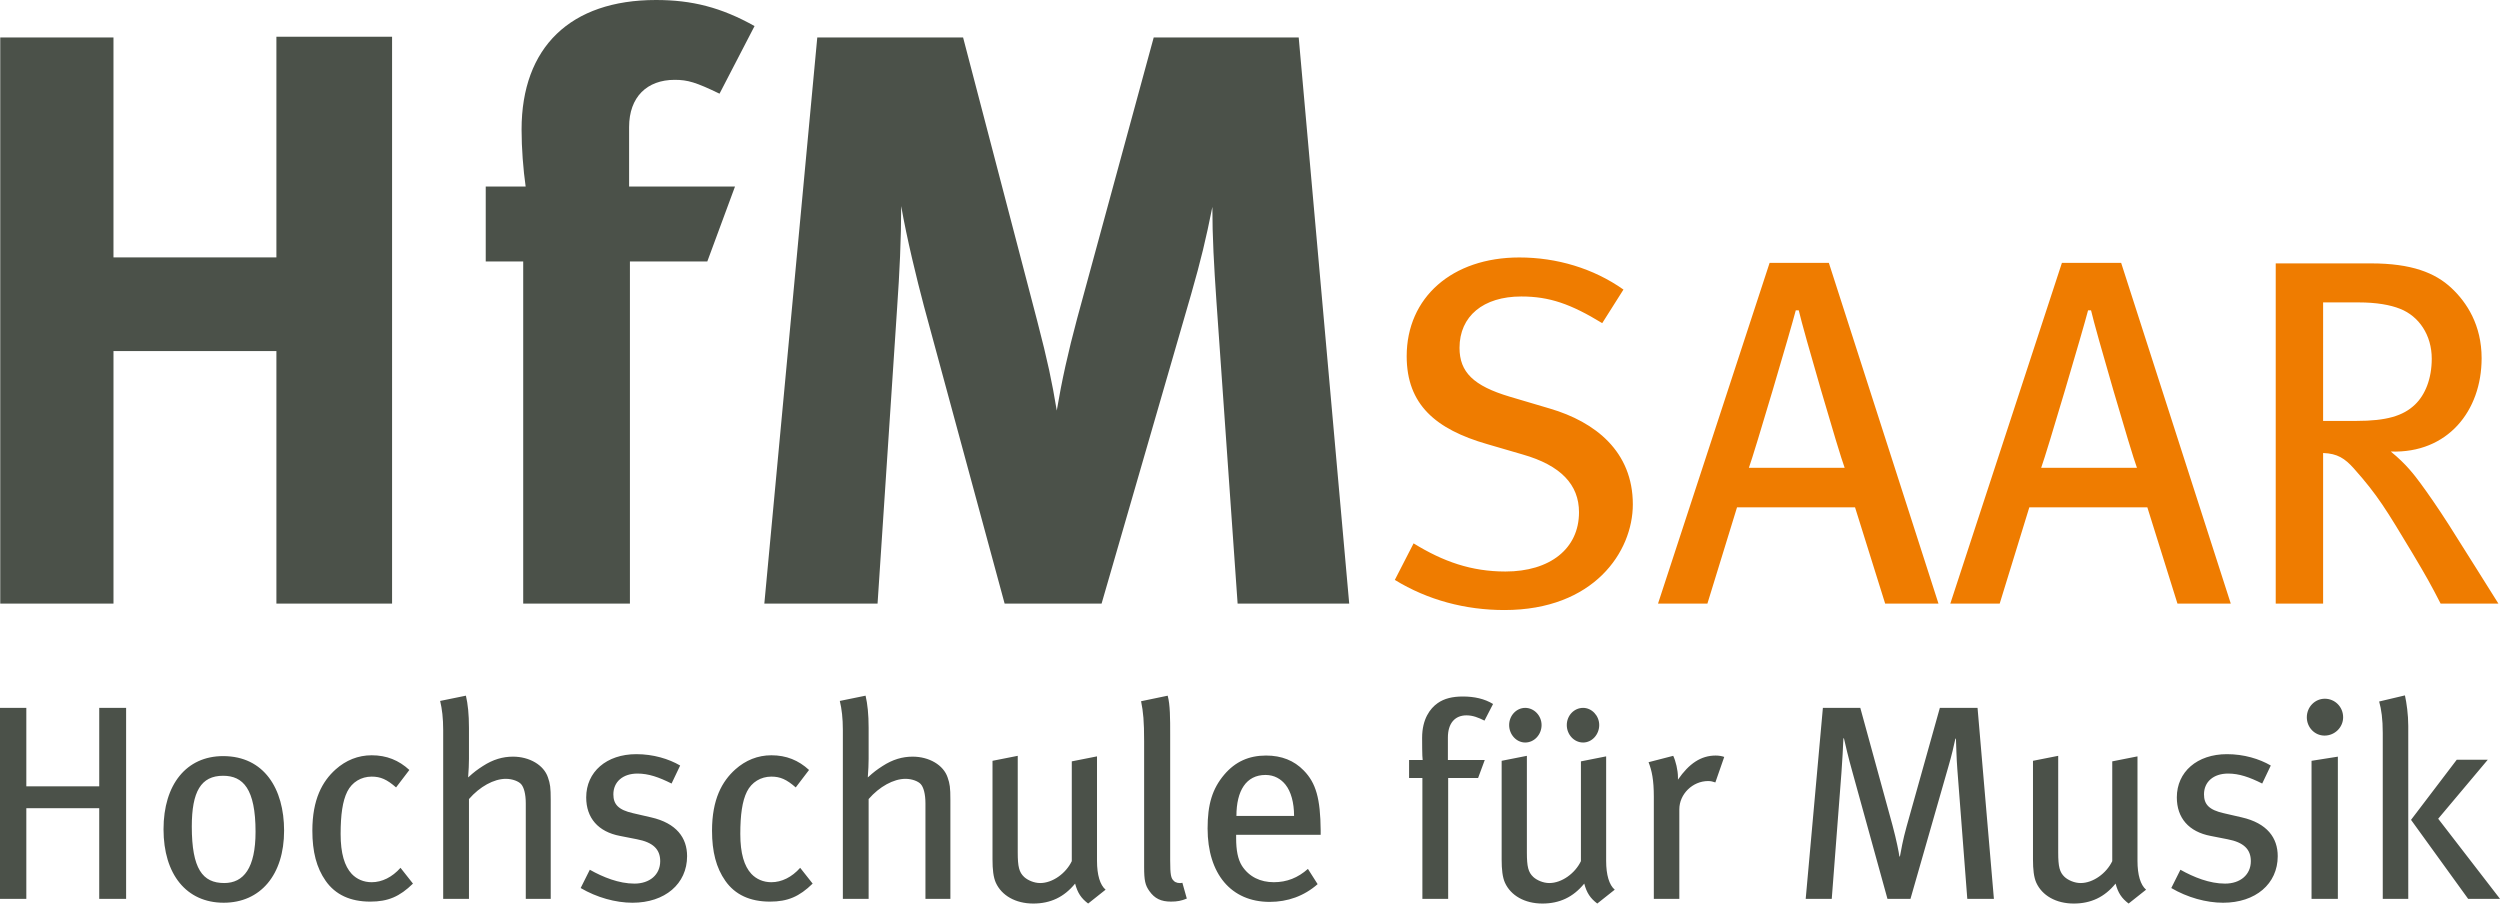 <?xml version="1.0" encoding="utf-8"?>
<!-- Generator: Adobe Illustrator 16.0.4, SVG Export Plug-In . SVG Version: 6.00 Build 0)  -->
<!DOCTYPE svg PUBLIC "-//W3C//DTD SVG 1.1//EN" "http://www.w3.org/Graphics/SVG/1.1/DTD/svg11.dtd">
<svg version="1.1" id="Ebene_1" xmlns="http://www.w3.org/2000/svg" xmlns:xlink="http://www.w3.org/1999/xlink" x="0px" y="0px"
	 width="348.906px" height="126.102px" viewBox="0 0 348.906 126.102" enable-background="new 0 0 348.906 126.102"
	 xml:space="preserve">
<g>
	<defs>
		<rect id="SVGID_1_" width="348.906" height="126.102"/>
	</defs>
	<clipPath id="SVGID_2_">
		<use xlink:href="#SVGID_1_"  overflow="visible"/>
	</clipPath>
	<path clip-path="url(#SVGID_2_)" fill="#4B5149" d="M114.061,5.23l-7.389,79.013h15.802l2.729-41.269   c0.341-4.888,0.568-9.55,0.568-14.211c0.796,4.548,2.16,10.118,3.183,13.984l11.255,41.496h13.529l12.506-43.202   c1.364-4.774,2.046-7.617,2.956-12.164c0,4.206,0.227,8.185,0.568,13.188l2.956,42.178h15.575L181.25,5.23h-20.236l-10.686,39.222   c-1.251,4.661-2.16,8.754-2.843,12.847c-0.682-4.093-1.25-6.822-2.728-12.506L134.411,5.23H114.061z M100.418,13.074l4.889-9.436   C100.646,1.024,96.554,0,91.551,0C79.613,0,72.792,6.594,72.792,18.077c0,2.614,0.228,5.57,0.569,7.958h-5.571v10.459h5.23v47.749   h14.893V36.494h10.8l3.865-10.459H87.799v-8.299c0-4.207,2.501-6.594,6.366-6.594C95.984,11.142,97.122,11.483,100.418,13.074    M0.035,5.23v79.013h15.803V49h22.737v35.243h16.144V5.123H38.575v30.803H15.837V5.23H0.035z"/>
	<path clip-path="url(#SVGID_2_)" fill="#EF7C00" d="M339.381,50.061c0,2.757-0.896,5.031-2.343,6.409   c-1.654,1.585-3.997,2.274-8.201,2.274h-4.618V42.205h4.963c2.48,0,4.41,0.344,5.788,0.896   C337.589,44.134,339.381,46.753,339.381,50.061 M348.685,84.243c-0.966-1.516-4.824-7.719-6.892-10.958   c-1.585-2.48-3.032-4.548-3.997-5.856c-0.827-1.104-1.93-2.619-4.135-4.412c7.925,0.276,12.68-5.651,12.68-13.025   c0-4.617-2.066-7.787-4.204-9.786c-2.273-2.136-5.582-3.446-11.232-3.446h-13.3v47.483h6.614V63.224   c1.999,0.068,3.033,0.758,4.273,2.136c3.377,3.791,4.549,5.789,8.201,11.854c1.93,3.239,2.55,4.342,3.928,7.029H348.685z    M298.239,65.291H284.87c0.827-2.274,5.858-19.296,6.547-21.984h0.413C292.451,46.064,297.412,63.086,298.239,65.291    M311.333,84.243l-15.299-47.552h-8.27l-15.575,47.552h6.892l4.135-13.438h16.472l4.203,13.438H311.333z M257.446,65.291h-13.369   c0.827-2.274,5.857-19.296,6.547-21.984h0.413C251.657,46.064,256.619,63.086,257.446,65.291 M270.54,84.243l-15.299-47.552h-8.271   l-15.574,47.552h6.892l4.135-13.438h16.471l4.204,13.438H270.54z M227.882,70.391c0-7.375-5.237-11.509-11.577-13.37l-5.582-1.654   c-5.101-1.516-7.029-3.445-7.029-6.822c0-4.411,3.308-7.167,8.614-7.167c3.928,0,6.892,1.033,11.302,3.721l2.964-4.686   c-4.204-2.963-9.304-4.48-14.542-4.48c-9.372,0-15.712,5.583-15.712,13.783c0,6.754,4.065,10.2,11.232,12.267l4.963,1.448   c5.306,1.516,7.855,4.202,7.855,8.062c0,5.099-4.065,8.27-10.268,8.27c-4.755,0-8.684-1.379-12.818-3.929l-2.619,5.101   c4.617,2.826,9.855,4.204,15.299,4.204C222.438,85.139,227.882,77.006,227.882,70.391"/>
	<path clip-path="url(#SVGID_2_)" fill="#4B5149" d="M348.906,125.445l-8.626-11.18l6.924-8.238h-4.332l-6.383,8.394l7.969,11.024   H348.906z M336.103,125.445v-24.139c0-1.586-0.232-3.21-0.464-4.255l-3.598,0.852c0.31,1.122,0.503,2.437,0.503,4.409v23.133   H336.103z M326.277,125.445V105.6l-3.674,0.58v19.265H326.277z M327.013,100.108c0-1.471-1.16-2.592-2.554-2.592   c-1.392,0-2.514,1.16-2.514,2.592c0,1.393,1.083,2.553,2.477,2.553C325.853,102.661,327.013,101.5,327.013,100.108    M317.885,119.488c0-2.554-1.471-4.604-5.029-5.416l-2.514-0.58c-2.051-0.464-2.747-1.238-2.747-2.63   c0-1.741,1.315-2.901,3.365-2.901c1.548,0,2.979,0.503,4.759,1.392l1.198-2.514c-1.586-0.928-3.752-1.586-6.111-1.586   c-4.179,0-7.002,2.476-7.002,6.034c0,2.863,1.664,4.797,4.72,5.377l2.359,0.464c2.243,0.426,3.25,1.393,3.25,3.056   c0,1.896-1.471,3.134-3.599,3.134c-2.166,0-4.371-0.89-6.228-1.935l-1.276,2.553c2.243,1.316,4.874,2.052,7.233,2.052   C314.789,125.987,317.885,123.355,317.885,119.488 M299.511,124.167c-0.774-0.657-1.199-2.05-1.199-4.022v-14.584l-3.521,0.697   v13.925c-0.812,1.702-2.67,3.057-4.409,3.057c-0.852,0-1.741-0.388-2.244-0.852c-0.696-0.656-0.89-1.431-0.89-3.403v-13.5   l-3.52,0.695v13.771c0,1.393,0.116,2.476,0.464,3.249c0.812,1.779,2.746,2.901,5.222,2.901c2.398,0,4.293-0.89,5.842-2.785   c0.348,1.315,0.851,2.051,1.817,2.785L299.511,124.167z M278.273,125.445l-2.282-26.652h-5.261l-4.641,16.556   c-0.504,1.779-0.813,3.521-0.93,4.179h-0.077c-0.077-0.581-0.387-2.205-0.967-4.371l-4.487-16.363h-5.222l-2.398,26.652h3.636   l1.354-17.64c0.116-1.393,0.232-3.83,0.271-4.758h0.077c0.154,0.696,0.619,2.708,1.2,4.758l4.873,17.64h3.211l5.3-18.49   c0.425-1.431,0.812-3.095,0.967-3.868h0.077c0.039,0.773,0.077,2.785,0.192,4.216l1.394,18.143H278.273z M240.638,105.639   c-0.311-0.115-0.735-0.193-1.2-0.193c-2.05,0-3.713,1.122-5.26,3.365v-0.348c0-0.967-0.311-2.244-0.658-2.979l-3.443,0.89   c0.465,1.199,0.735,2.475,0.735,4.835v14.235h3.559v-12.494c0-2.128,1.857-3.946,4.023-3.946c0.387,0,0.658,0.077,1.006,0.194   L240.638,105.639z M225.357,124.167c-0.773-0.657-1.199-2.05-1.199-4.022v-14.584l-3.52,0.697v13.925   c-0.812,1.702-2.669,3.057-4.41,3.057c-0.852,0-1.741-0.388-2.243-0.852c-0.697-0.656-0.89-1.431-0.89-3.403v-13.5l-3.521,0.695   v13.771c0,1.393,0.116,2.476,0.464,3.249c0.812,1.779,2.746,2.901,5.223,2.901c2.397,0,4.294-0.89,5.841-2.785   c0.348,1.315,0.851,2.051,1.817,2.785L225.357,124.167z M215.146,101.191c0-1.315-1.044-2.398-2.282-2.398   s-2.244,1.083-2.244,2.398s1.006,2.437,2.244,2.437C214.14,103.627,215.146,102.506,215.146,101.191 M223.191,101.191   c0-1.315-1.044-2.398-2.244-2.398c-1.275,0-2.282,1.083-2.282,2.398s1.007,2.437,2.282,2.437   C222.186,103.627,223.191,102.506,223.191,101.191 M208.376,98.25c-1.198-0.734-2.63-1.044-4.216-1.044   c-1.431,0-2.592,0.271-3.52,0.928c-1.045,0.735-2.166,2.205-2.166,4.836c0,0.31,0,2.707,0.077,3.095h-1.896v2.515h1.857v16.865   h3.598V108.58h4.177l0.93-2.515h-5.146v-3.134c0-1.973,0.967-3.095,2.592-3.095c0.89,0,1.663,0.31,2.515,0.735L208.376,98.25z    M180.604,113.878h-8.046c0-3.52,1.354-5.725,4.062-5.725c1.238,0,2.166,0.58,2.785,1.354   C180.178,110.474,180.604,112.021,180.604,113.878 M184.316,116.508v-0.618c-0.038-4.448-0.657-6.614-2.359-8.355   c-1.354-1.393-3.095-2.089-5.261-2.089c-2.397,0-4.294,0.851-5.841,2.669c-1.663,1.973-2.321,4.139-2.321,7.505   c0,6.344,3.288,10.25,8.665,10.25c2.515,0,4.797-0.812,6.692-2.476l-1.354-2.128c-1.392,1.238-2.939,1.857-4.758,1.857   c-1.856,0-3.443-0.735-4.448-2.282c-0.581-0.929-0.813-2.205-0.813-3.868v-0.465H184.316z M165.634,125.406l-0.619-2.205   c-0.426,0.116-0.967,0-1.199-0.271c-0.387-0.348-0.503-0.812-0.503-2.862v-17.445c0-2.399,0-4.255-0.348-5.532l-3.714,0.774   c0.309,1.508,0.426,2.822,0.426,5.569v17.562c0,1.895,0.154,2.553,0.734,3.365c0.735,1.044,1.625,1.47,3.018,1.47   C164.28,125.832,164.899,125.715,165.634,125.406 M154.3,124.167c-0.774-0.657-1.199-2.05-1.199-4.022v-14.584l-3.52,0.697v13.925   c-0.813,1.702-2.67,3.057-4.41,3.057c-0.851,0-1.741-0.388-2.244-0.852c-0.696-0.656-0.889-1.431-0.889-3.403v-13.5l-3.521,0.695   v13.771c0,1.393,0.117,2.476,0.465,3.249c0.812,1.779,2.746,2.901,5.222,2.901c2.398,0,4.293-0.89,5.841-2.785   c0.348,1.315,0.851,2.051,1.818,2.785L154.3,124.167z M132.638,125.445v-13.811c0-1.74-0.077-2.243-0.387-3.133   c-0.58-1.74-2.591-2.901-4.874-2.901c-1.431,0-2.785,0.388-4.216,1.315c-0.774,0.503-1.199,0.812-2.05,1.586   c0.077-1.005,0.116-1.895,0.116-2.591v-4.333c0-1.896-0.155-3.327-0.426-4.487l-3.597,0.735c0.271,1.122,0.426,2.397,0.426,4.062   v23.558h3.597v-13.927c1.509-1.739,3.481-2.822,5.145-2.822c0.928,0,1.779,0.348,2.127,0.734c0.387,0.425,0.658,1.354,0.658,2.707   v13.308H132.638z M113.415,123.317l-1.741-2.204c-1.16,1.314-2.592,2.011-4.023,2.011c-1.122,0-2.089-0.425-2.785-1.16   c-1.006-1.083-1.547-2.863-1.547-5.571c0-2.669,0.27-4.603,0.928-5.918c0.658-1.314,1.934-2.089,3.404-2.089   c1.238,0,2.128,0.387,3.404,1.509l1.857-2.437c-1.47-1.354-3.172-2.05-5.261-2.05c-1.895,0-3.597,0.695-5.029,1.972   c-1.856,1.664-3.249,4.178-3.249,8.549c0,2.94,0.58,5.185,1.857,7.002c1.354,1.935,3.443,2.901,6.228,2.901   C109.933,125.832,111.558,125.135,113.415,123.317 M95.892,119.488c0-2.554-1.47-4.604-5.029-5.416l-2.514-0.58   c-2.05-0.464-2.746-1.238-2.746-2.63c0-1.741,1.315-2.901,3.365-2.901c1.547,0,2.978,0.503,4.758,1.392l1.199-2.514   c-1.586-0.928-3.752-1.586-6.112-1.586c-4.177,0-7.001,2.476-7.001,6.034c0,2.863,1.663,4.797,4.719,5.377l2.36,0.464   c2.243,0.426,3.249,1.393,3.249,3.056c0,1.896-1.47,3.134-3.598,3.134c-2.166,0-4.371-0.89-6.227-1.935l-1.277,2.553   c2.244,1.316,4.874,2.052,7.234,2.052C92.796,125.987,95.892,123.355,95.892,119.488 M76.86,125.445v-13.811   c0-1.74-0.078-2.243-0.387-3.133c-0.58-1.74-2.592-2.901-4.874-2.901c-1.431,0-2.785,0.388-4.216,1.315   c-0.774,0.503-1.2,0.812-2.051,1.586c0.078-1.005,0.117-1.895,0.117-2.591v-4.333c0-1.896-0.155-3.327-0.426-4.487l-3.597,0.735   c0.27,1.122,0.425,2.397,0.425,4.062v23.558h3.598v-13.927c1.508-1.739,3.481-2.822,5.144-2.822c0.929,0,1.78,0.348,2.128,0.734   c0.387,0.425,0.657,1.354,0.657,2.707v13.308H76.86z M57.635,123.317l-1.74-2.204c-1.161,1.314-2.592,2.011-4.023,2.011   c-1.122,0-2.089-0.425-2.785-1.16c-1.006-1.083-1.548-2.863-1.548-5.571c0-2.669,0.271-4.603,0.929-5.918   c0.657-1.314,1.934-2.089,3.404-2.089c1.237,0,2.127,0.387,3.404,1.509l1.856-2.437c-1.47-1.354-3.172-2.05-5.26-2.05   c-1.896,0-3.598,0.695-5.029,1.972c-1.857,1.664-3.249,4.178-3.249,8.549c0,2.94,0.58,5.185,1.856,7.002   c1.354,1.935,3.443,2.901,6.228,2.901C54.154,125.832,55.779,125.135,57.635,123.317 M35.665,116.083   c0,5.067-1.663,7.156-4.371,7.156c-3.017,0-4.526-1.974-4.526-7.892c0-4.874,1.277-7.079,4.371-7.079   C33.924,108.269,35.665,110.087,35.665,116.083 M39.649,115.928c0-5.841-2.786-10.404-8.511-10.404   c-5.106,0-8.316,3.944-8.316,10.212c0,6.305,3.21,10.251,8.394,10.251C36.361,125.987,39.649,122.08,39.649,115.928    M17.601,125.445V98.792h-3.752v10.947H3.674V98.792H0v26.652h3.674v-12.649h10.174v12.649H17.601z"/>
</g>
</svg>
